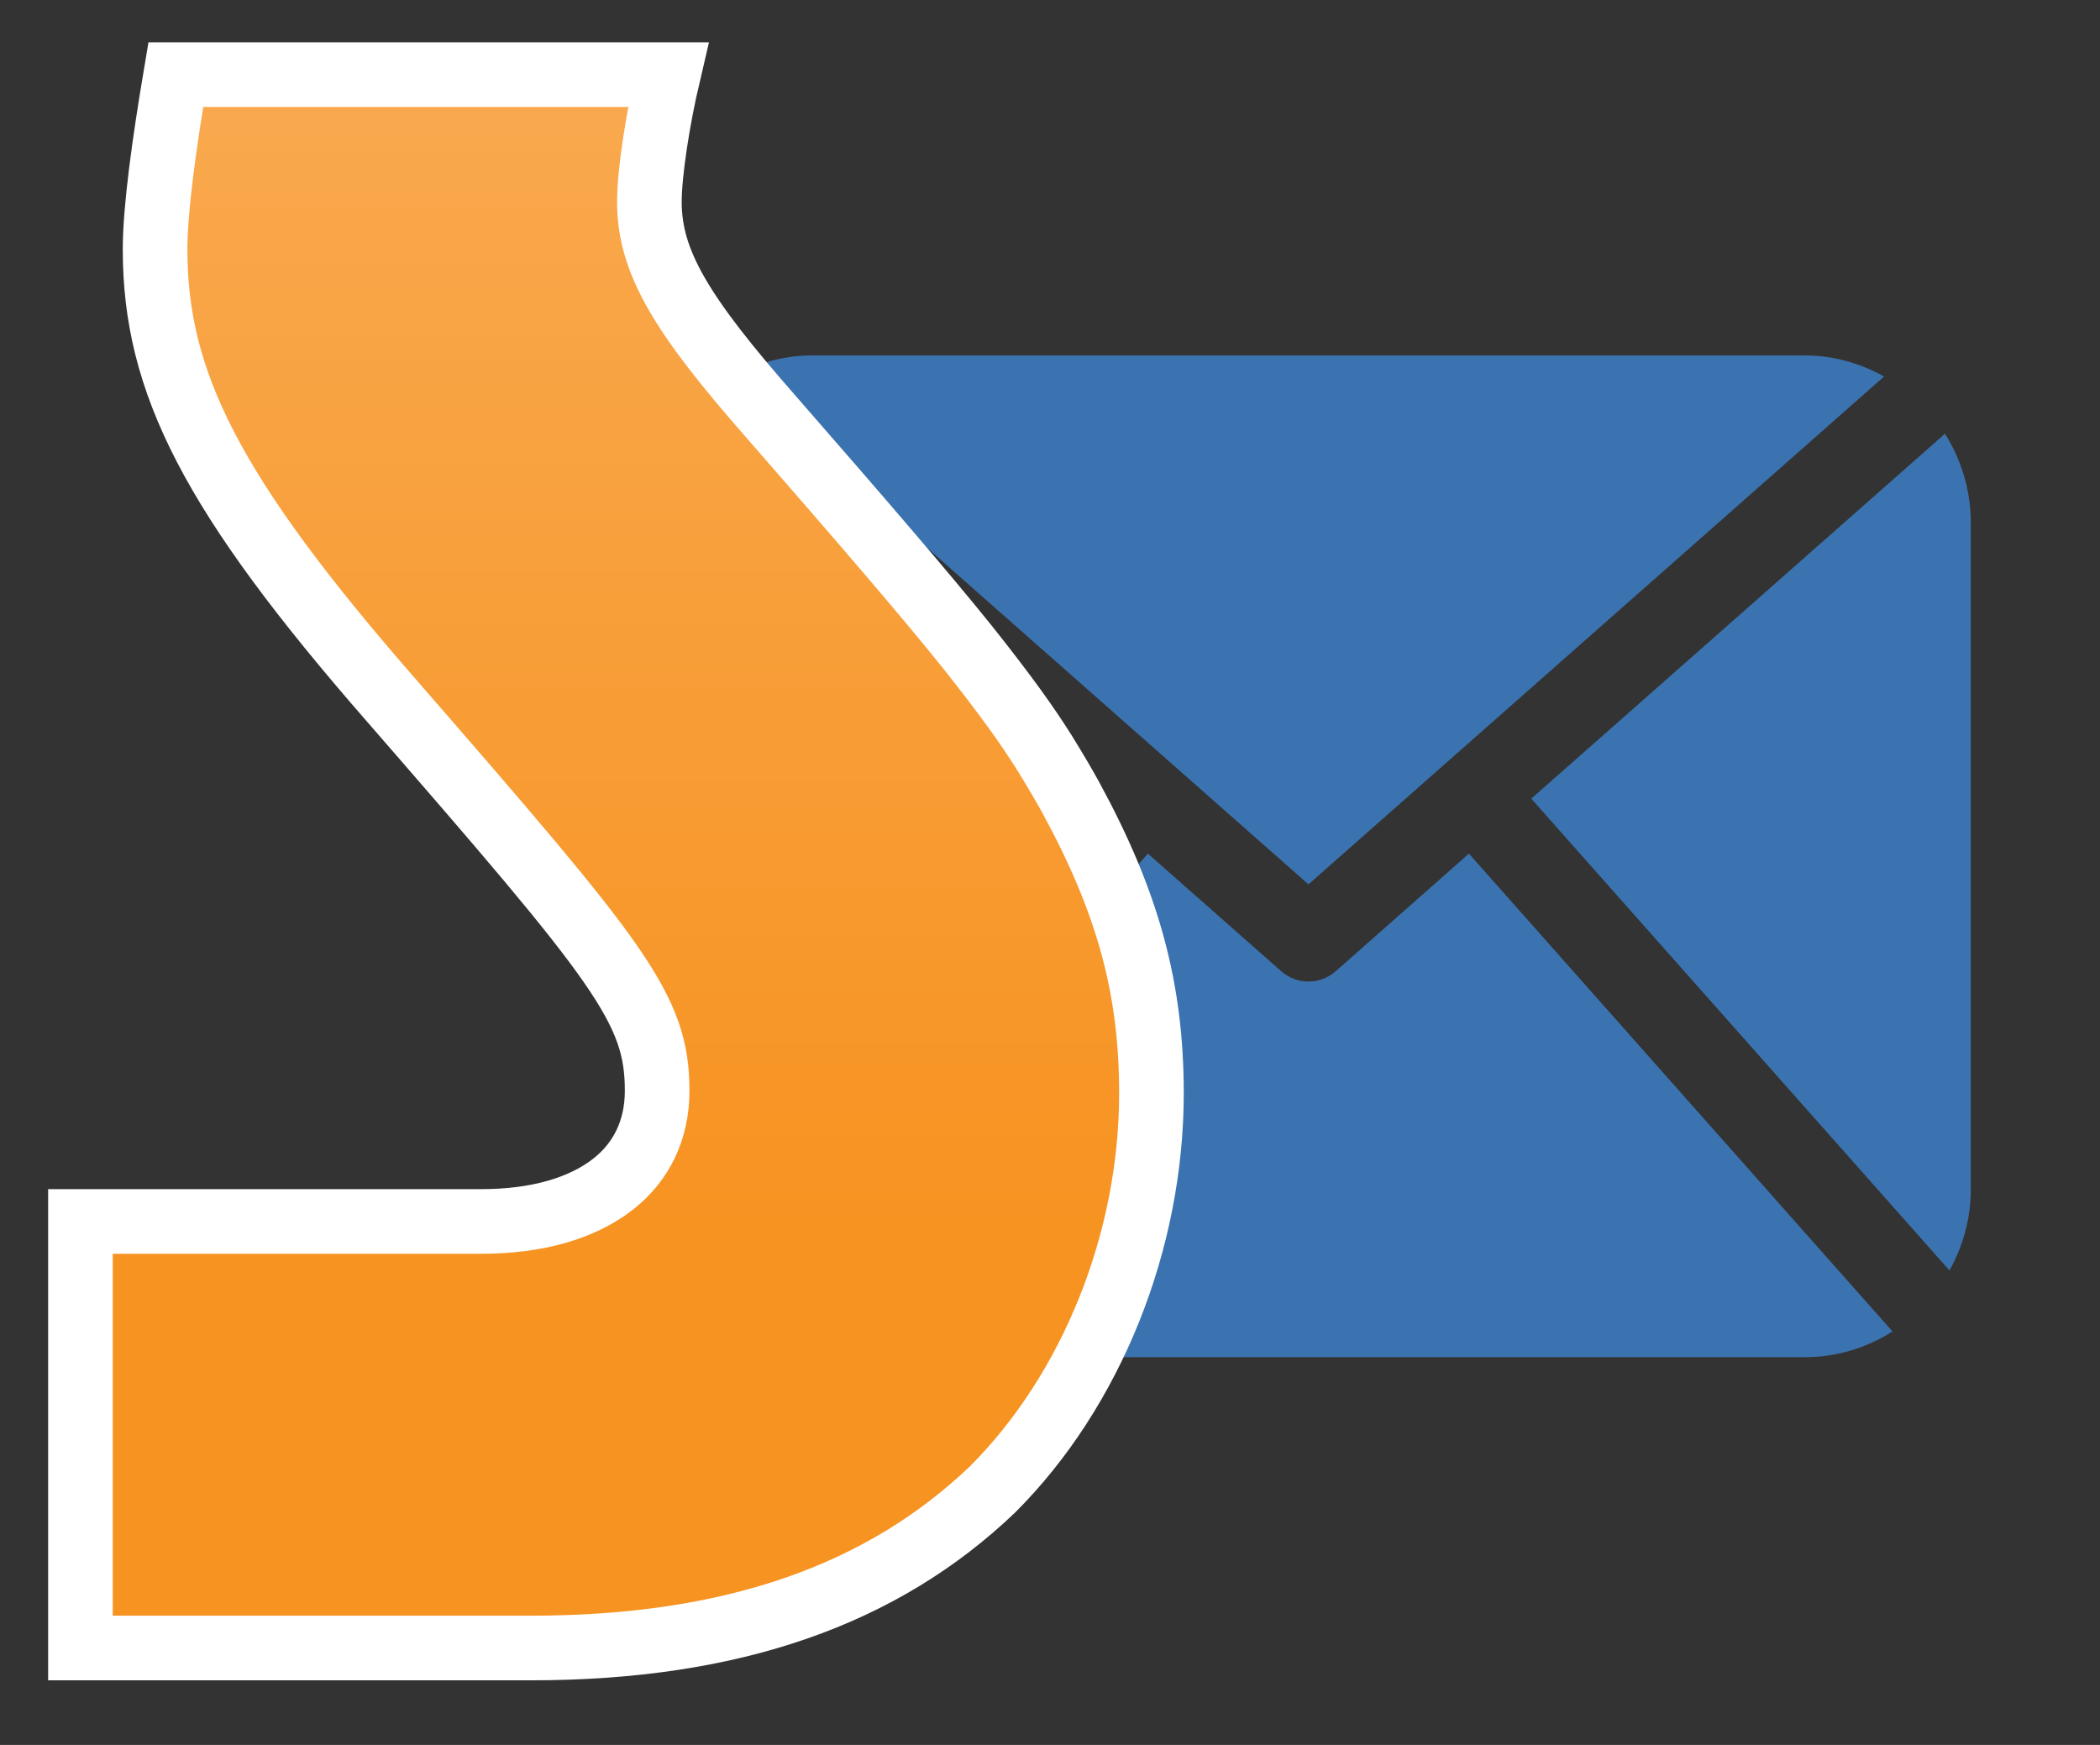 <?xml version="1.0" encoding="UTF-8"?>
<svg width="65px" height="54px" viewBox="0 0 65 54" version="1.1" xmlns="http://www.w3.org/2000/svg" xmlns:xlink="http://www.w3.org/1999/xlink">
    <rect x="0" y="0" width="65" height="54" fill="#333333" stroke="none"/>
    <title>Slice</title>
    <defs>
        <linearGradient x1="50%" y1="0%" x2="50%" y2="73.136%" id="linearGradient-1">
            <stop stop-color="#F9A94F" offset="0%"></stop>
            <stop stop-color="#F79321" offset="100%"></stop>
        </linearGradient>
    </defs>
    <g id="Page-1" stroke="none" stroke-width="1" fill="none" fill-rule="evenodd">
        <g id="icon-copy" transform="translate(3, 3)" fill-rule="nonzero">
            <g id="mail" transform="translate(17, 8)" fill="#3B73B0">
                <path d="M41,25.833 C41,26.739 40.747,27.579 40.342,28.318 L27.397,13.716 L40.202,2.422 C40.7,3.219 41,4.155 41,5.167 L41,25.833 Z M20.5,16.368 L38.317,0.651 C37.587,0.247 36.763,0 35.875,0 L5.125,0 C4.235,0 3.412,0.247 2.684,0.651 L20.5,16.368 Z M25.467,15.417 L21.343,19.057 C21.102,19.269 20.802,19.375 20.5,19.375 C20.198,19.375 19.898,19.269 19.657,19.057 L15.531,15.417 L2.422,30.205 C3.208,30.702 4.129,31 5.125,31 L35.875,31 C36.871,31 37.792,30.702 38.578,30.205 L25.467,15.417 Z M0.798,2.422 C0.3,3.219 0,4.155 0,5.167 L0,25.833 C0,26.739 0.252,27.579 0.658,28.318 L13.602,13.714 L0.798,2.422 Z" id="Shape"></path>
            </g>
            <path d="M17.682,-0.69 C17.36,0.682 17.1,2.342 17.1,3.25 C17.1,5.115 18.104,6.751 20.843,9.873 C23.756,13.211 25.633,15.391 26.96,17.043 C28.147,18.539 28.778,19.424 29.326,20.292 C29.717,20.926 29.926,21.288 30.138,21.671 C31.911,24.921 32.64,27.582 32.64,30.83 C32.64,35.438 30.773,40.041 27.727,43.087 C24.327,46.339 19.706,48 13.44,48 L13.44,48 L-0.51,48 L-0.51,34.8 L11.9,34.8 C13.596,34.8 15.004,34.406 15.977,33.645 C16.855,32.958 17.34,31.966 17.34,30.76 C17.34,28.215 16.22,26.843 9.117,18.678 C3.534,12.287 1.8,8.816 1.8,4.72 C1.8,3.466 2.083,1.44 2.441,-0.69 L2.441,-0.69 Z" id="Path" stroke="#FFFFFF" stroke-width="2" fill="url(#linearGradient-1)"></path>
        </g>
    </g>
</svg>